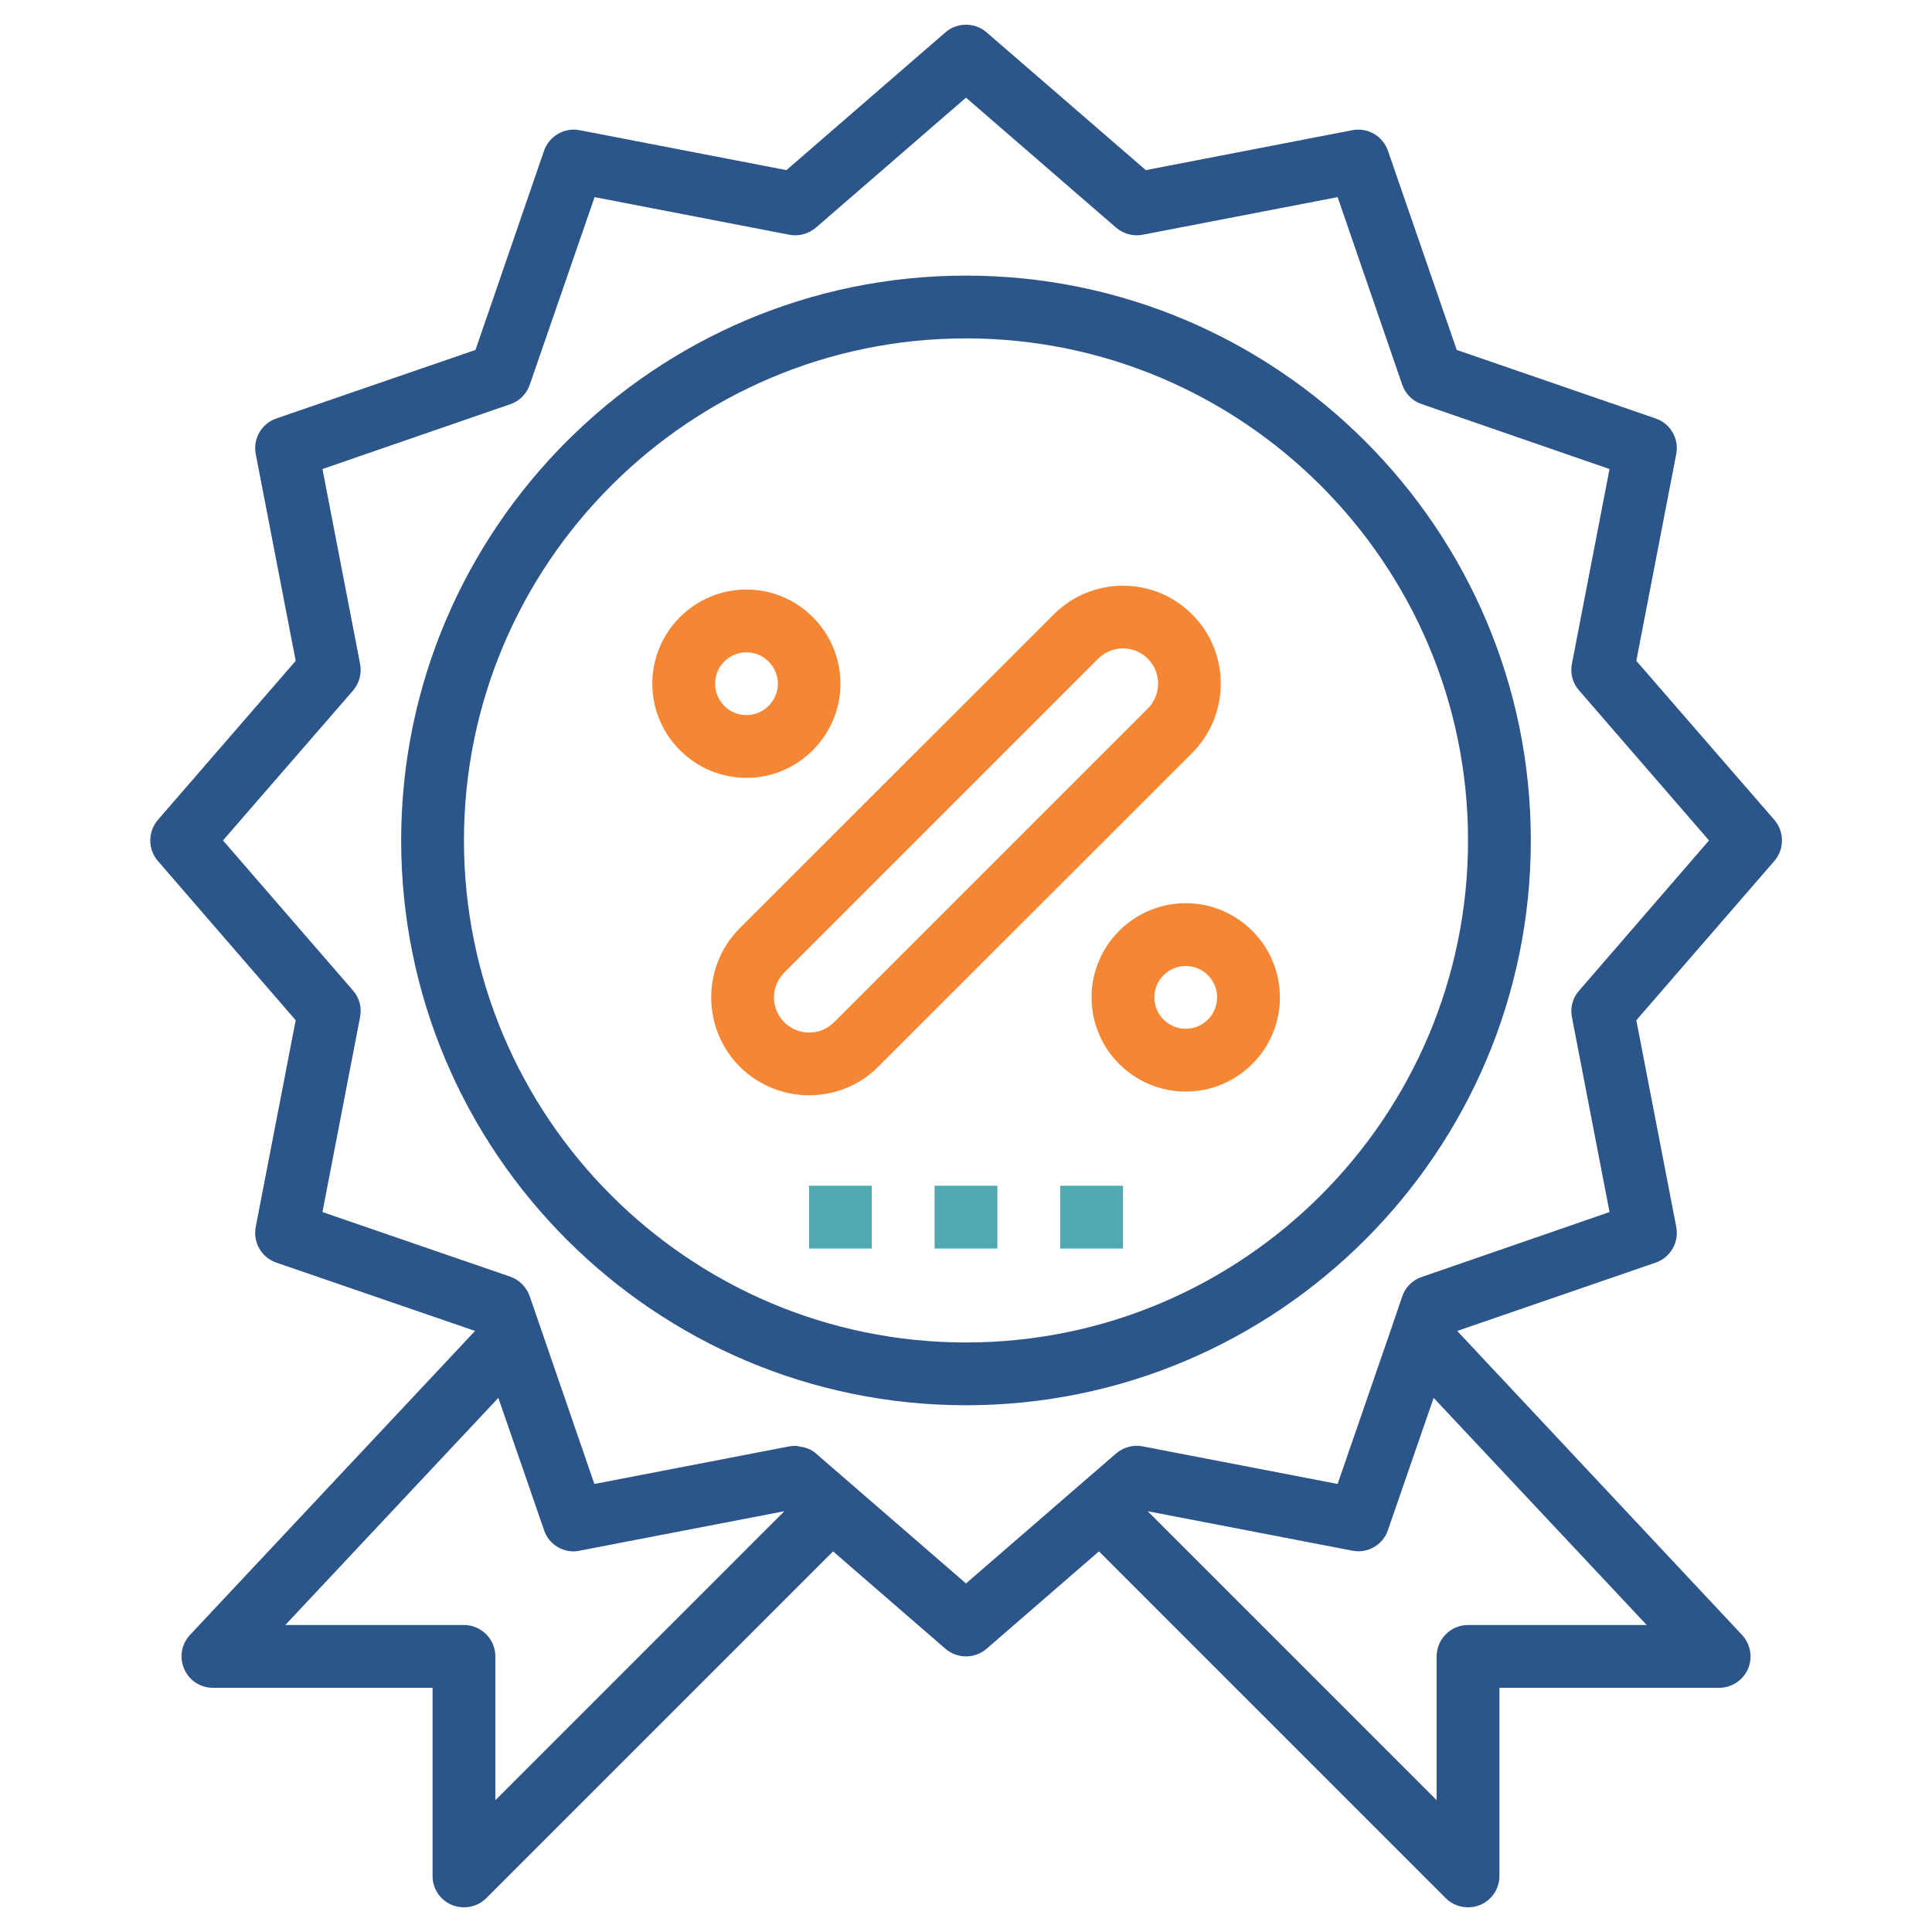 <?xml version="1.0" encoding="UTF-8"?> <svg xmlns="http://www.w3.org/2000/svg" xmlns:xlink="http://www.w3.org/1999/xlink" xml:space="preserve" width="115px" height="115px" version="1.1" style="shape-rendering:geometricPrecision; text-rendering:geometricPrecision; image-rendering:optimizeQuality; fill-rule:evenodd; clip-rule:evenodd" viewBox="0 0 83.7 83.7"> <defs> <style type="text/css"> .fil0 {fill:white} .fil2 {fill:#F58634;fill-rule:nonzero} .fil3 {fill:#51A8B1;fill-rule:nonzero} .fil1 {fill:#2C5589;fill-rule:nonzero} </style> </defs> <g id="Camada_x0020_1">  <rect class="fil0" width="83.7" height="83.7"></rect> <g id="_1018046844752"> <path class="fil1" d="M76.87 35.52l-5.98 -6.89 1.73 -8.96c0.13,-0.66 -0.25,-1.32 -0.89,-1.54l-8.62 -2.97 -2.98 -8.63c-0.22,-0.63 -0.87,-1.02 -1.54,-0.89l-8.95 1.73 -6.9 -5.97c-0.51,-0.44 -1.27,-0.44 -1.78,0l-6.89 5.97 -8.96 -1.73c-0.66,-0.13 -1.32,0.26 -1.54,0.89l-2.97 8.63 -8.63 2.97c-0.64,0.22 -1.02,0.88 -0.89,1.54l1.73 8.96 -5.97 6.89c-0.44,0.52 -0.44,1.27 0,1.78l5.97 6.9 -1.73 8.95c-0.13,0.67 0.25,1.33 0.89,1.55l8.61 2.96 -12.35 13.17c-0.37,0.4 -0.47,0.97 -0.25,1.47 0.21,0.5 0.7,0.82 1.24,0.82l9.52 0 0 8.16c0,0.54 0.33,1.04 0.84,1.25 0.17,0.07 0.35,0.1 0.52,0.1 0.35,0 0.7,-0.13 0.96,-0.39l15.03 -15.03 4.87 4.22c0.26,0.22 0.57,0.33 0.89,0.33 0.32,0 0.64,-0.11 0.89,-0.33l4.87 -4.22 15.03 15.03c0.26,0.26 0.61,0.39 0.96,0.39 0.18,0 0.36,-0.03 0.52,-0.1 0.51,-0.21 0.84,-0.71 0.84,-1.25l0 -8.16 9.52 0c0.54,0 1.03,-0.32 1.25,-0.82 0.21,-0.5 0.11,-1.07 -0.26,-1.47l-12.34 -13.17 8.6 -2.96c0.64,-0.22 1.02,-0.88 0.89,-1.55l-1.73 -8.95 5.98 -6.9c0.44,-0.51 0.44,-1.26 0,-1.78zm-55.41 42.47l0 0 0 -6.23c0,-0.75 -0.61,-1.36 -1.36,-1.36l-7.74 0 9.23 -9.84 1.98 5.73c0.16,0.48 0.57,0.82 1.05,0.9 0.16,0.03 0.32,0.03 0.49,-0.01l8.87 -1.71 -12.52 12.52zm42.14 -7.59l0 0c-0.75,0 -1.36,0.61 -1.36,1.36l0 6.23 -12.52 -12.52 8.87 1.71c0.67,0.13 1.32,-0.25 1.54,-0.89l1.98 -5.73 9.23 9.84 -7.74 0zm4.81 -27.48l0 0c-0.28,0.31 -0.39,0.74 -0.31,1.14l1.63 8.45 -8.13 2.81c-0.4,0.13 -0.71,0.44 -0.85,0.84l-0.47 1.38c0,0 0,0 0,0l-2.33 6.75 -8.45 -1.63 0 0c-0.41,-0.08 -0.83,0.04 -1.15,0.31l-6.5 5.63 -6.5 -5.63c-0.14,-0.13 -0.31,-0.21 -0.49,-0.26 -0.06,-0.02 -0.11,-0.02 -0.17,-0.03 -0.08,-0.02 -0.15,-0.04 -0.23,-0.04 -0.09,0 -0.17,0.01 -0.26,0.02l-8.45 1.63 -2.8 -8.13c-0.14,-0.4 -0.45,-0.71 -0.84,-0.85l-8.14 -2.8 1.63 -8.45c0.08,-0.41 -0.03,-0.83 -0.3,-1.14l-5.64 -6.51 5.64 -6.5c0.27,-0.32 0.38,-0.74 0.3,-1.15l-1.63 -8.44 8.14 -2.81c0.39,-0.13 0.7,-0.44 0.84,-0.84l2.81 -8.13 8.44 1.63c0.41,0.08 0.83,-0.04 1.15,-0.31l6.5 -5.63 6.5 5.63c0.32,0.27 0.74,0.39 1.15,0.31l8.45 -1.63 2.8 8.13c0.14,0.4 0.45,0.71 0.85,0.84l8.13 2.81 -1.63 8.44c-0.08,0.41 0.03,0.84 0.31,1.15l5.63 6.5 -5.63 6.51z"></path> <path class="fil1" d="M41.85 11.94c-13.49,0 -24.47,10.98 -24.47,24.47 0,13.5 10.98,24.47 24.47,24.47 13.49,0 24.47,-10.97 24.47,-24.47 0,-13.49 -10.98,-24.47 -24.47,-24.47zm0 46.22l0 0c-11.99,0 -21.75,-9.75 -21.75,-21.75 0,-11.99 9.76,-21.75 21.75,-21.75 11.99,0 21.75,9.76 21.75,21.75 0,12 -9.76,21.75 -21.75,21.75z"></path> <path class="fil2" d="M51.65 26.62c-1.65,-1.66 -4.35,-1.66 -6,0l-13.6 13.59c-1.65,1.65 -1.65,4.35 0,6 0.83,0.83 1.92,1.24 3,1.24 1.09,0 2.18,-0.41 3,-1.24l13.6 -13.59c1.65,-1.66 1.65,-4.35 0,-6zm-1.92 4.07l0 0 -13.6 13.6c-0.59,0.59 -1.56,0.59 -2.15,0 -0.6,-0.6 -0.6,-1.56 0,-2.16l13.59 -13.59c0.3,-0.3 0.69,-0.45 1.08,-0.45 0.39,0 0.78,0.15 1.08,0.45 0.59,0.59 0.59,1.56 0,2.15z"></path> <path class="fil2" d="M36.41 29.62c0,-2.25 -1.83,-4.08 -4.07,-4.08 -2.25,0 -4.08,1.83 -4.08,4.08 0,2.24 1.83,4.08 4.08,4.08 2.24,0 4.07,-1.84 4.07,-4.08zm-5.43 0l0 0c0,-0.75 0.61,-1.36 1.36,-1.36 0.74,0 1.36,0.61 1.36,1.36 0,0.75 -0.62,1.36 -1.36,1.36 -0.75,0 -1.36,-0.61 -1.36,-1.36z"></path> <path class="fil2" d="M51.37 39.13c-2.25,0 -4.08,1.83 -4.08,4.08 0,2.25 1.83,4.08 4.08,4.08 2.25,0 4.08,-1.83 4.08,-4.08 0,-2.25 -1.83,-4.08 -4.08,-4.08zm0 5.44l0 0c-0.75,0 -1.36,-0.61 -1.36,-1.36 0,-0.75 0.61,-1.36 1.36,-1.36 0.75,0 1.36,0.61 1.36,1.36 0,0.75 -0.61,1.36 -1.36,1.36z"></path> <polygon class="fil3" points="40.49,54.09 43.21,54.09 43.21,51.37 40.49,51.37 "></polygon> <polygon class="fil3" points="45.93,54.09 48.65,54.09 48.65,51.37 45.93,51.37 "></polygon> <polygon class="fil3" points="35.05,54.09 37.77,54.09 37.77,51.37 35.05,51.37 "></polygon> </g> </g> </svg> 